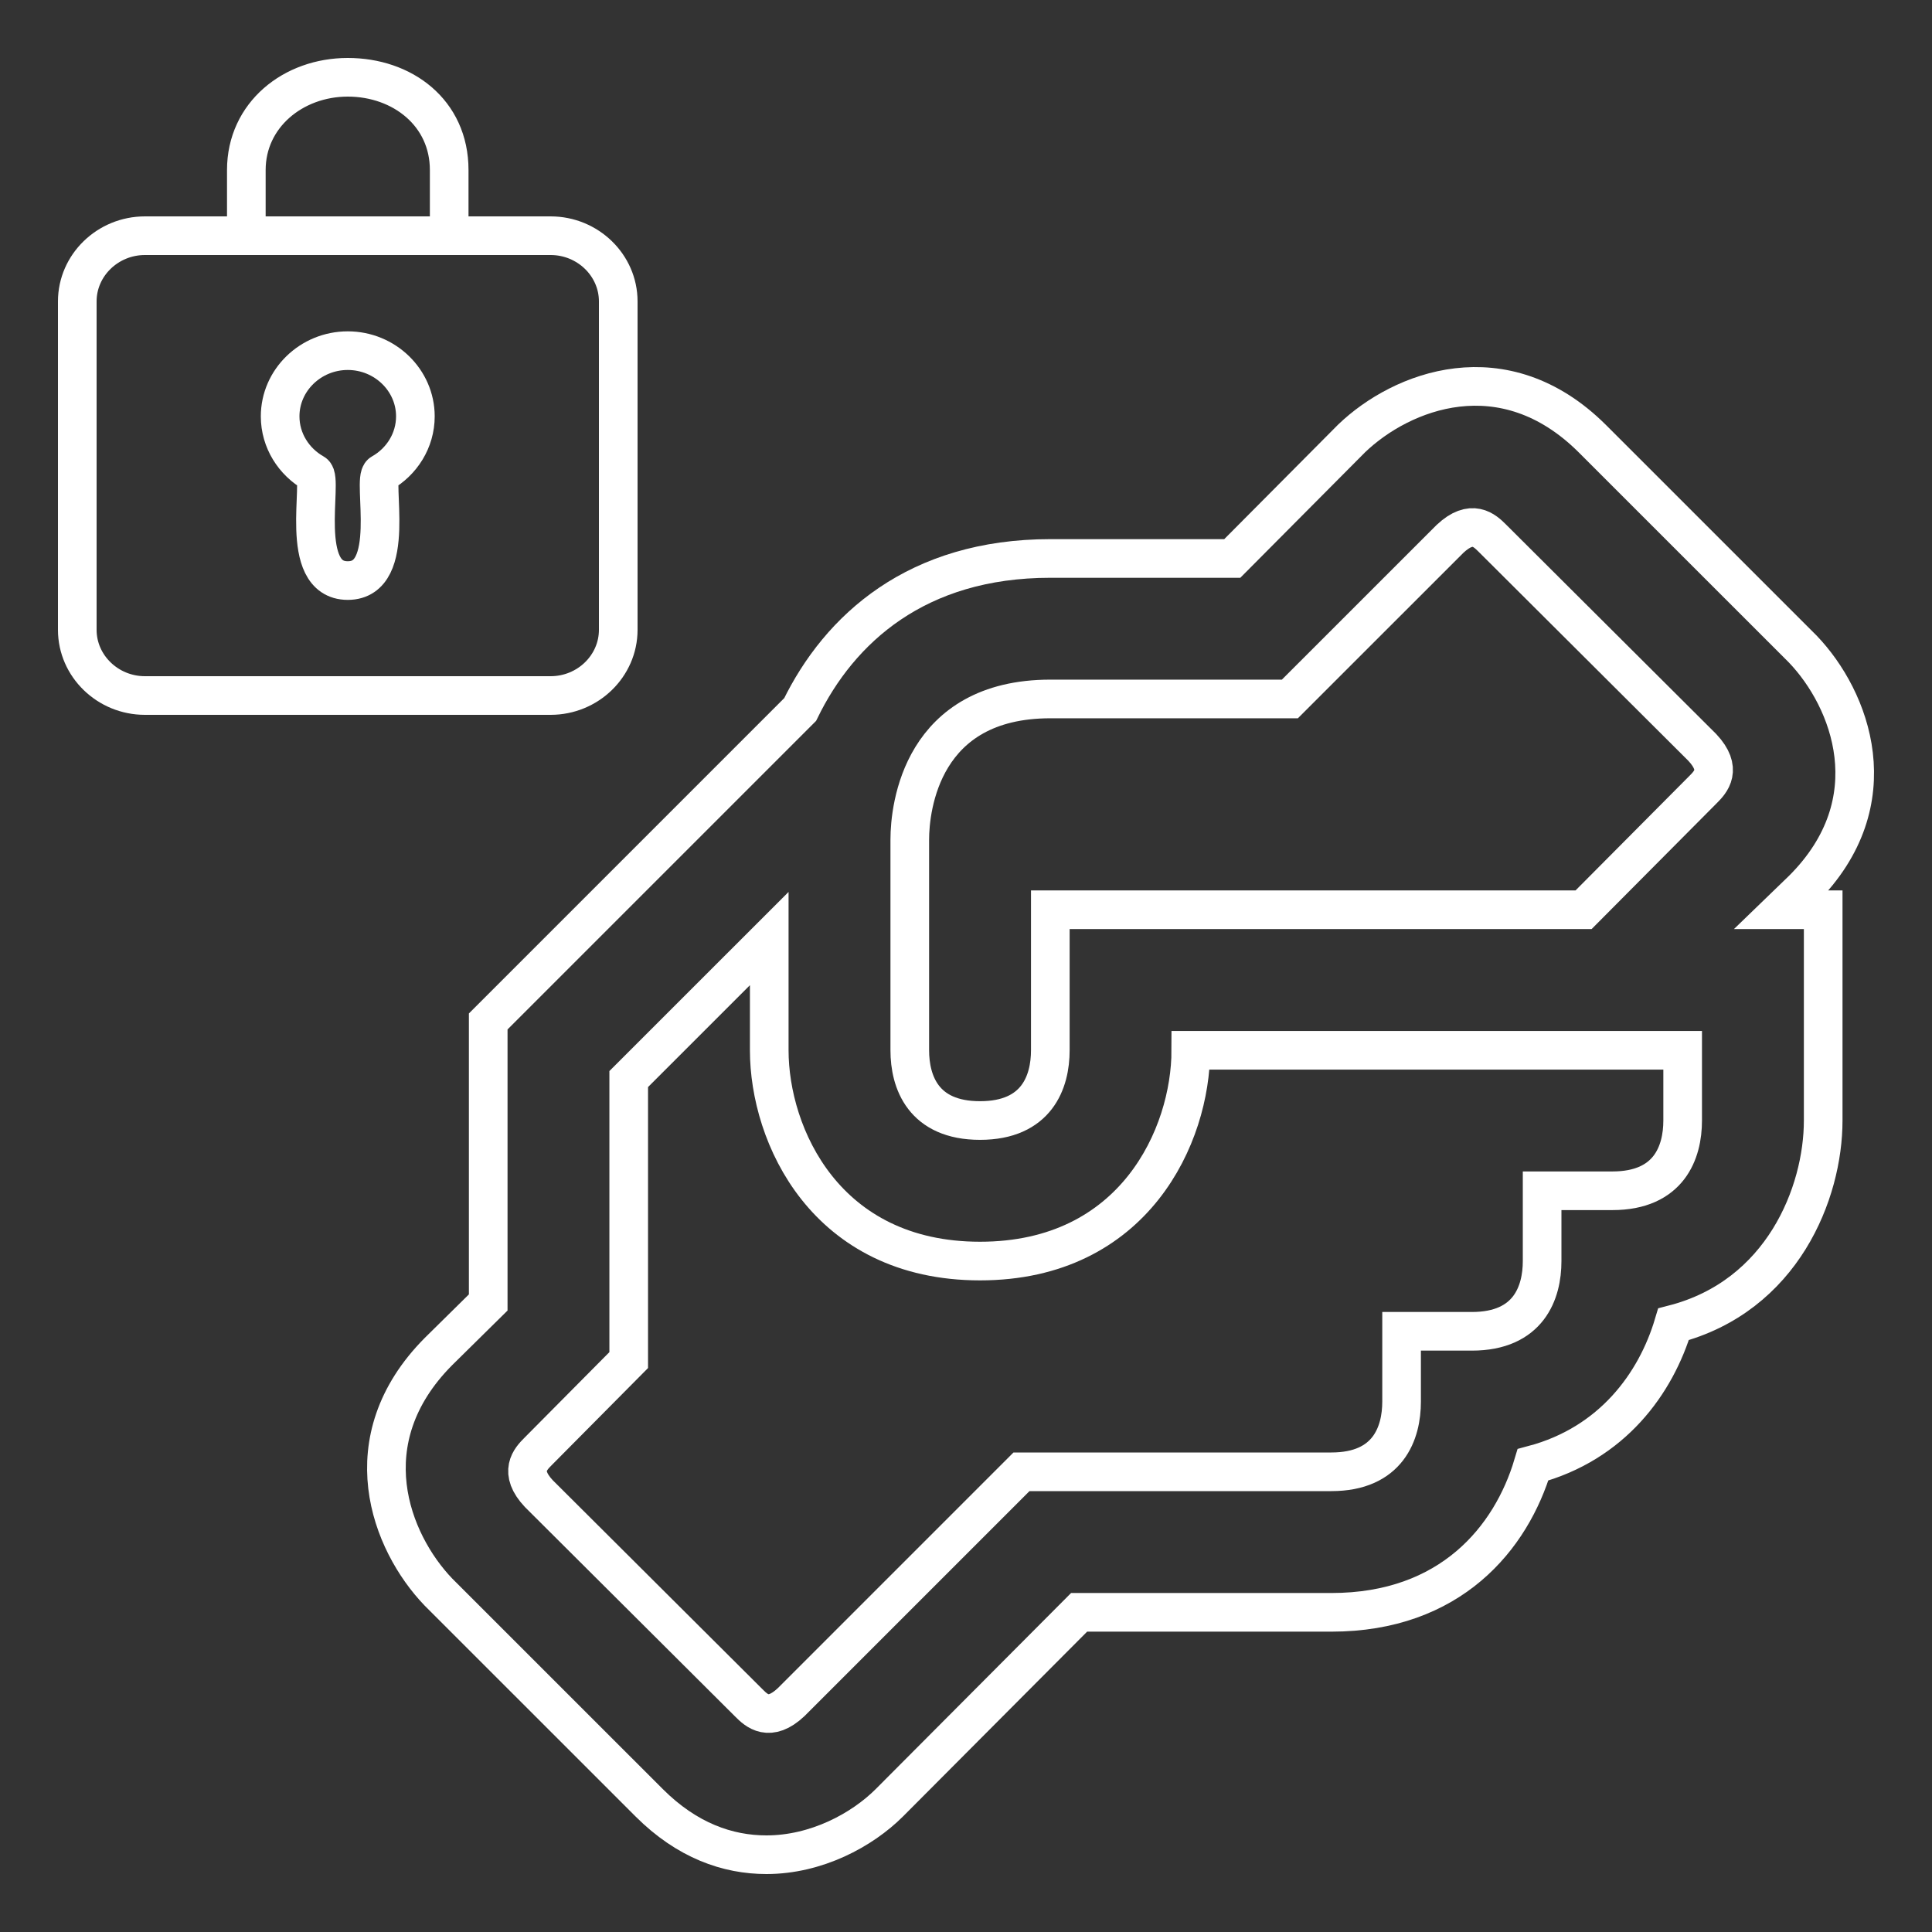 <svg width="50" height="50" viewBox="0 0 50 50" fill="none" xmlns="http://www.w3.org/2000/svg">
<rect x="0" y="0" width="50" height="50" fill="#333333" stroke="none"/>
<path d="M46.656 23.017C48.929 20.744 47.893 18.089 46.656 16.798L41.201 11.344C38.91 9.071 36.273 10.107 34.982 11.344L31.891 14.453H27.182C23.727 14.453 21.727 16.271 20.708 18.362L12.635 26.435V33.708L11.344 34.981C9.071 37.272 10.107 39.909 11.344 41.2L16.799 46.654C17.781 47.636 18.835 48 19.835 48C21.126 48 22.308 47.364 23.018 46.654L27.927 41.727H34.455C37.546 41.727 39.11 39.8 39.674 37.909C41.729 37.363 42.856 35.799 43.311 34.272C46.129 33.545 47.184 30.872 47.184 28.999V23.544H46.111L46.656 23.017ZM43.547 28.999C43.547 29.817 43.202 30.817 41.729 30.817H39.91V32.636C39.91 33.454 39.565 34.454 38.092 34.454H36.273V36.272C36.273 37.09 35.928 38.09 34.455 38.09H26.436L20.472 44.054C19.908 44.582 19.581 44.273 19.381 44.072L13.944 38.654C13.416 38.09 13.726 37.763 13.926 37.563L16.271 35.199V27.926L19.908 24.29V27.181C19.908 29.381 21.363 32.636 25.363 32.636C29.364 32.636 30.818 29.381 30.818 27.181H43.547V28.999ZM44.074 20.435L40.983 23.544H27.182V27.181C27.182 27.999 26.836 28.999 25.363 28.999C23.89 28.999 23.545 27.999 23.545 27.181V21.726C23.545 20.89 23.854 18.089 27.182 18.089H33.382L37.528 13.944C38.092 13.416 38.419 13.726 38.619 13.925L44.056 19.344C44.584 19.908 44.274 20.235 44.074 20.435V20.435Z" stroke="white"/>
<path d="M6.375 6.1H3.75C2.788 6.1 2 6.865 2 7.8V16.3C2 17.235 2.788 18 3.75 18H14.25C15.213 18 16 17.235 16 16.3V7.8C16 6.865 15.213 6.1 14.25 6.1H11.625M6.375 6.1V4.4M6.375 6.1H11.625M6.375 4.4C6.375 3 7.585 2 9 2M6.375 4.4C6.375 2.955 7.585 2 9 2M9 2C10.415 2 11.625 2.885 11.625 4.4M9 2C10.415 2 11.625 2.955 11.625 4.4M11.625 4.4V6.1M9 15.025C10.312 15.025 9.617 12.392 9.875 12.246C10.397 11.951 10.75 11.401 10.75 10.775C10.75 9.84 9.963 9.075 9 9.075C8.037 9.075 7.25 9.84 7.25 10.775C7.25 11.401 7.603 11.951 8.125 12.246C8.383 12.392 7.688 15.025 9 15.025Z" stroke="white"/>
</svg>

